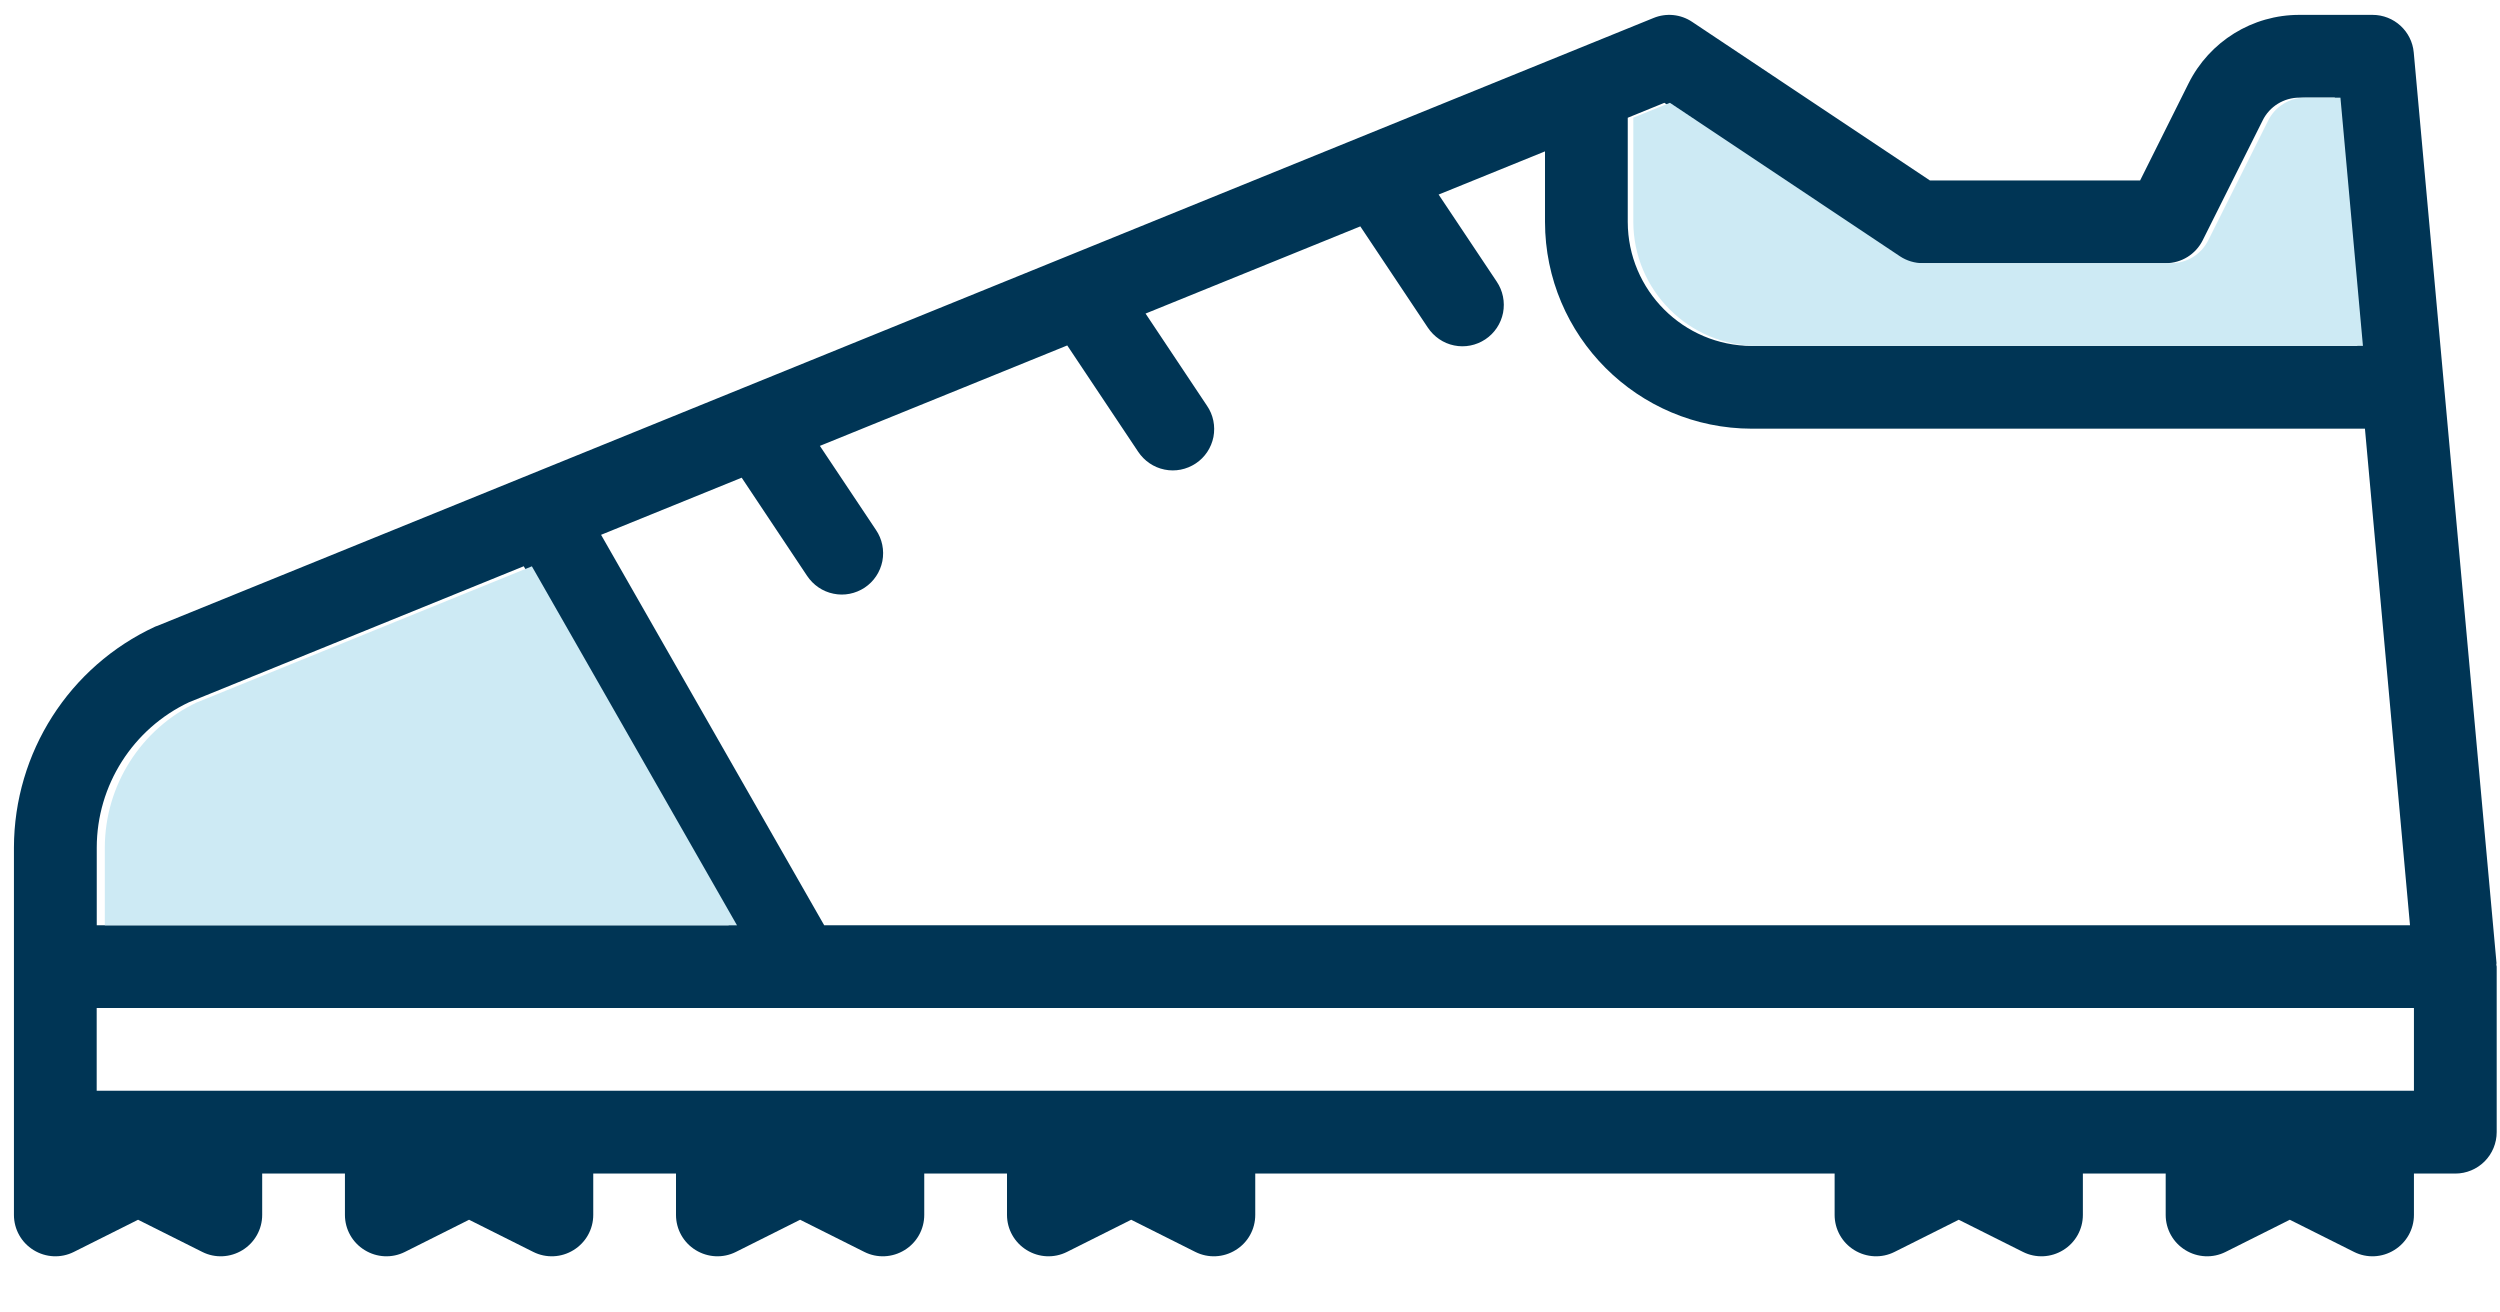 <svg xmlns="http://www.w3.org/2000/svg" width="40" height="21" viewBox="0 0 40 21">
    <g fill="none" fill-rule="evenodd">
        <g>
            <g>
                <path fill="#003555" fill-rule="nonzero" d="M37.488 10.016L13.544.288c-.203-.084-.435-.061-.617.061L9.122 2.887H5.758l-.774-1.551C4.649.662 3.96.236 3.208.238H2.039c-.343 0-.629.262-.659.603L.056 15.407c-.001.01.003.02.003.03-.001.01-.006.02-.006.03v2.647c0 .176.07.345.194.469s.293.194.468.194h.662v.662c0 .23.12.442.315.562.195.121.438.133.643.03l1.028-.515 1.028.515c.205.103.449.091.644-.03.195-.12.314-.332.314-.562v-.662h1.325v.662c0 .23.119.442.314.562.195.121.439.133.644.03l1.028-.515 1.028.515c.205.103.448.091.644-.03.195-.12.314-.332.314-.562v-.662h9.27v.662c0 .23.118.442.314.562.195.121.438.133.644.03l1.027-.515 1.028.515c.206.103.449.091.644-.03.195-.12.315-.332.315-.562v-.662h1.324v.662c0 .23.119.442.314.562.196.121.439.133.644.03l1.028-.515 1.028.515c.205.103.448.091.644-.03.195-.12.314-.332.314-.562v-.662h1.324v.662c0 .23.12.442.315.562.195.121.438.133.644.03l1.028-.515 1.027.515c.206.103.449.091.644-.03.196-.12.315-.332.315-.562v-.662h1.324v.662c0 .23.12.442.314.562.196.121.44.133.644.03l1.028-.515 1.028.515c.205.103.449.091.644-.03.195-.12.314-.332.314-.562V13.56c-.003-1.518-.883-2.897-2.26-3.534-.01-.005-.019-.008-.029-.011zm.965 7.436H1.377v-1.324h37.076v1.324zM15.28 2.422l1.702.691-.929 1.392c-.099.146-.135.326-.102.5.035.174.136.326.283.424.147.098.328.134.5.098.174-.035.324-.14.422-.287l1.079-1.618 3.436 1.395-.983 1.475c-.1.145-.136.326-.103.5.035.173.136.326.283.423.148.098.328.134.5.098.174-.035.325-.14.422-.286l1.134-1.7 3.958 1.607-.897 1.344c-.1.146-.136.326-.103.5.035.174.136.326.283.424.147.097.328.134.5.097.174-.035.324-.139.422-.286l1.046-1.57 2.25.914-3.57 6.247H1.44l.721-7.945h9.809c1.827-.002 3.309-1.483 3.31-3.31V2.422zm-12.637-.86h.565c.25 0 .48.141.59.366l.959 1.917c.112.223.34.366.592.366h3.973c.13 0 .258-.038.367-.111l3.681-2.455.586.239v1.665c-.001 1.095-.89 1.984-1.986 1.986H2.282l.361-3.973zm35.81 13.242H28.34L31.62 9.06l5.353 2.175h.001c.9.424 1.477 1.33 1.478 2.326v1.243z" transform="translate(-1355 -1293) matrix(-1 0 0 1 1395 1293)"/>
                <g fill="#CDEAF4">
                    <g>
                        <path d="M24.817 0h.564c.25 0 .48.14.591.366l.959 1.916c.112.224.34.366.592.366h3.973c.13 0 .258-.038.367-.11L35.544.082l.586.238v1.665c-.002 1.096-.89 1.985-1.986 1.986h-9.688L24.816 0z" transform="translate(-1355 -1293) matrix(-1 0 0 1 1395 1293) translate(.523 1.563) matrix(-1 0 0 1 37.8 0) matrix(-1 0 0 1 60.586 0)"/>
                        <path d="M10.115 13.242H0l3.282-5.744 5.353 2.175h.002c.9.424 1.476 1.329 1.478 2.325v1.244z" transform="translate(-1355 -1293) matrix(-1 0 0 1 1395 1293) translate(.523 1.563) matrix(-1 0 0 1 37.8 0) matrix(-1 0 0 1 10.115 0)"/>
                    </g>
                </g>
            </g>
        </g>
    </g>
</svg>

